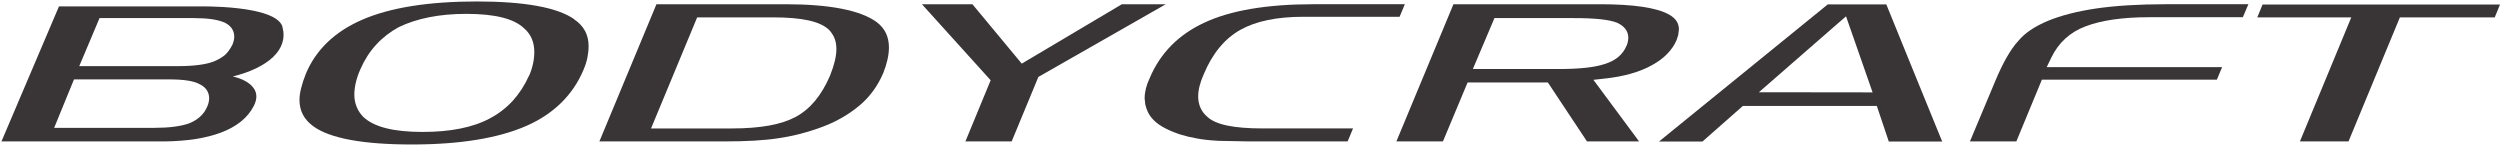 <svg enable-background="new 0 0 1713 100" viewBox="0 0 1713 100" xmlns="http://www.w3.org/2000/svg" xmlns:xlink="http://www.w3.org/1999/xlink">
<defs>
 <style>.img:not([id="default"]):not(:target),.img:target~.img{display:none}</style>
 <g id="p"><path id="p1" d="m159.3 30.5-.1.2-.1.2c-1.4 2.7-3 5-5.1 6.9-2.1 1.7-4.7 3.2-7.7 4.4-2.9 1.1-6.3 1.8-10.1 2.3s-8.3.8-13.5.8h-68.4l13.9-32.9h3 61.5c9.7 0 16.7 1 21.5 3.2 5.5 2.8 6.3 7.1 6.3 9.5 0 1.7-.4 3.4-1.2 5.4zm-17.2 42.3c-2.2 5.4-6.4 9.3-12.7 11.8-5.9 2-13.6 3-23.6 3h-68.7l13.6-33.2h3.1 62c10.4 0 17.2 1.1 21.2 3.4 4.1 2 6.3 5.4 6.3 9.5 0 1.7-.4 3.6-1.2 5.5zm51.5-54.3c-4.3-15.4-58-14.1-58-14.1h-95.2l-39.4 92.5h112c29.8-.4 52.6-7.7 61-24.5 7.8-15.7-14.5-20-14.5-20 23.9-5.9 38.4-18.3 34-34"/><path id="p2" d="m362.5 51.8c-2.9 6.5-6.6 12.2-11.1 17.2-4.5 4.9-9.8 9-15.7 12.1-11.5 6.2-27 9.3-46 9.3-20 0-33.2-3.3-40.7-10.2-4.1-4.2-6.2-9.4-6.2-15.3 0-5.4 1.4-11.4 4.2-17.6 5.5-12.6 14.3-22.2 26.2-28.7 12.4-6 27.9-9.1 46.3-9.1 19.7 0 32.7 3.3 39.6 9.9 4.7 4 7 9.5 7 16.2 0 5.1-1.1 10.6-3.5 16.2zm31-38.6c-11.5-8.1-34-12.2-66.8-12.2-33 0-59.5 4.2-78.7 12.6-18.6 8.1-31.6 20.5-38.5 37.1-2.8 7.2-4.3 13.1-4.3 17.7 0 7.6 3.1 13.5 9.6 18.2 11.3 8.2 34 12.4 67.4 12.4 32.8 0 59.3-4.3 78.6-12.8 18.6-8.2 31.7-21.1 38.9-38.1 1.4-3.2 2.3-6.1 2.8-8.7s.8-5.2.8-7.8c0-7.8-3.2-13.8-9.8-18.3"/><path id="p3" d="m568.8 51.7c-5.8 13.6-13.7 23.1-23.6 28.4s-24.2 7.9-43.6 7.9h-55.5l31.6-76.1h3.1 48.6c20.3 0 32.6 2.7 38.7 8.6l.1.1.1.1c1.7 1.9 2.9 3.9 3.6 5.8.8 2 1.2 4.4 1.2 7.2 0 4.8-1.4 10.7-4.3 18zm32-36.5c-11.2-8.2-32.3-12.3-62.8-12.3 0 0-82.5 0-88.2 0-2.1 5-34.6 83.2-39.1 94h85.5c15.2 0 27.7-.7 37.2-2.2 9.2-1.3 18.3-3.6 27.1-6.7 10.9-3.7 20.4-9 28.3-15.6 7.1-5.9 12.6-13.5 16.4-22.3 2.6-6.6 3.9-12.5 3.9-17.5 0-7.4-2.7-13.1-8.3-17.4"/><path id="p4" d="m798.8 2.9c-21.7 12.4-87.3 49.8-87.3 49.8s-16.2 39.2-18.3 44.2c-4.3 0-23 0-31.7 0 3.9-9.4 17.3-41.9 17.3-41.9s-36.7-40.6-47.1-52.1h34.6c2.5 3 33.8 40.7 33.8 40.7s66.5-39.5 68.6-40.7h30.1"/><path id="p5" d="m835 96.5c-5.6-.3-10.5-.8-14.7-1.6-7.8-1.3-14.9-3.5-21.1-6.6-7.3-3.6-11.7-8.1-13.6-13.8-1-3-1-4.1-1-4.3v-.2l-.3-2.5c0-4.3 1.1-9 3.4-13.8 7.2-17.2 19.8-30 37.6-38.2 17.9-8.4 43-12.6 74.5-12.6h62.8c-1.7 4-2.6 6.3-3.6 8.6-5.6 0-66 0-66 0-18 0-32.5 3-43 8.9-10.8 6-19.3 16.3-25.2 30.5-2.6 5.8-3.8 10.8-3.8 15.2 0 5.6 2.1 10.4 6.2 13.9 5.8 5.4 17.9 8 37.9 8h62c-1.7 4.1-2.7 6.6-3.7 8.9-5.6 0-67.9 0-67.9 0z"/><path id="p6" d="m1114.5 31.3c-2.4 6-7.5 10.3-15.1 12.6-6.9 2.3-17.3 3.4-31.8 3.4h-58.4l14.8-34.9h3 51.4c14.5 0 24.2 1 29.7 3.2l.2.1.2.1c6.3 3 7.2 7.5 7.2 10 0 1.8-.4 3.8-1.2 5.7zm29-21.4c-8.5-4.7-24.4-7-47.4-7 0 0-94.4 0-100.2 0-2.1 5-34.6 83.2-39.1 94h31.9c2-4.9 16.9-40.4 16.9-40.4h55s24.4 36.7 26.8 40.4h35.7c-7.5-10.1-31.3-42.2-31.3-42.2l8-.9c13-1.4 23.9-4.5 32.4-9.3 8-4.4 13.6-10.2 16.5-16.8 0 0 1.1-3.2 1.2-3.6 0-.2.5-3.9.5-3.9 0-4.4-2.2-7.6-6.7-10.2"/><path id="p7" d="m1205.2 63.2 54.6-47.6 5.1-4.4 18.2 52.1zm87.2-60.2c-5.1 0-37.2 0-40 0-2.3 1.8-98.9 80.3-115.7 94h29.8c2.4-2.1 27.7-24.4 27.7-24.4h91.8s6.6 19.7 8.2 24.4h36.6c-4.4-10.8-36.3-88.9-38.3-94"/><path id="p8" d="m1367 55.9c5.3-12.8 10.6-22 15.7-27.6 2.5-3 5.3-5.5 8.6-7.7 3.4-2.3 7.4-4.4 11.9-6.3 9-3.7 20.2-6.6 33.2-8.5 13.1-1.9 29-2.9 47.4-2.9h56.8c-1.7 4.1-2.8 6.6-3.8 8.9-5.5 0-64.2 0-64.2 0-18.1 0-32.8 2.1-43.7 6.3-10.6 4-18.4 11.2-23.3 21.3l-3.2 6.6h120.2c-1.6 4-2.6 6.3-3.6 8.6-5.8 0-119.9 0-119.9 0s-15.4 37.3-17.5 42.3c-4.3 0-23.1 0-31.8 0 4-9.5 17.2-41 17.2-41"/><path id="p9" d="m1713 3.1c-1.7 4-2.7 6.5-3.6 8.8-5.6 0-65 0-65 0s-33 79.7-35.2 85c-4.4 0-24.4 0-33.3 0 4.5-10.8 35.2-85 35.2-85s-53.5 0-64.4 0c1.7-4 2.7-6.5 3.6-8.8h162.7"/></g>
</defs>
<g class="img" id="dark"><use xlink:href="#p" fill="#3d3d3c"/></g>
<g class="img" id="light"><use xlink:href="#p" fill="#fefefd"/></g>
<g class="img" id="default"><use xlink:href="#p" fill="#393536"/></g>
</svg>